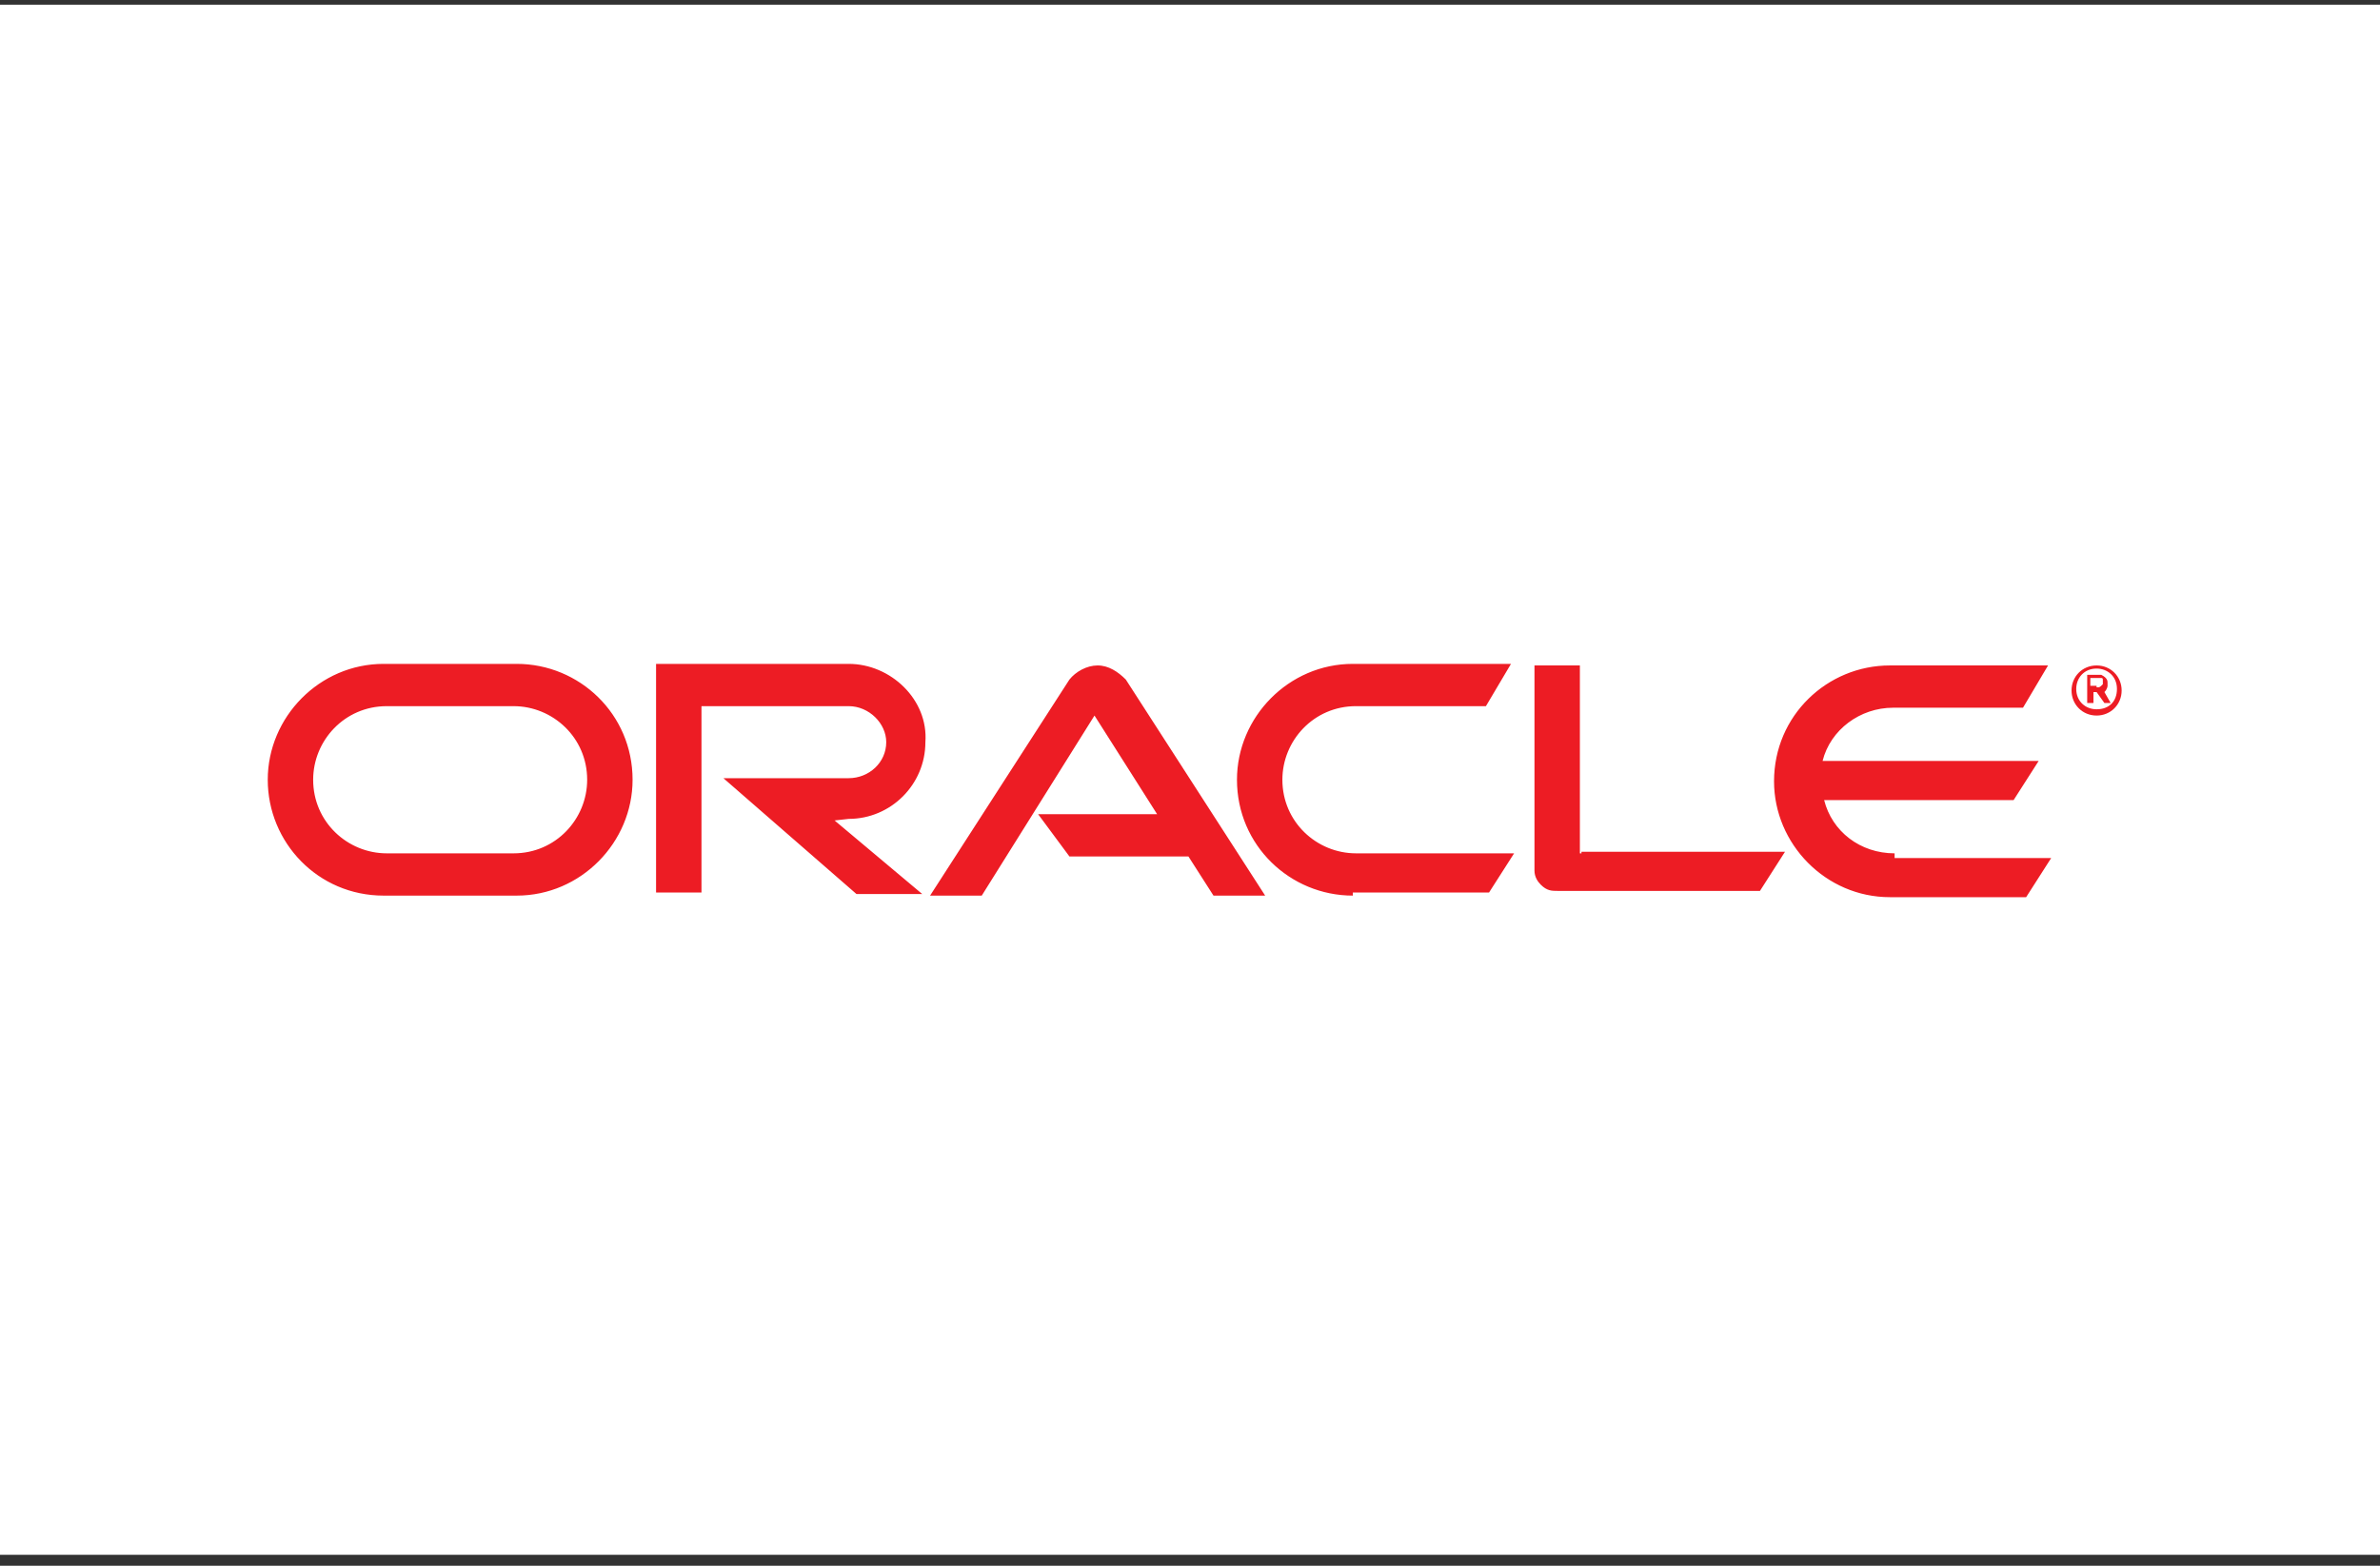 <?xml version="1.0" encoding="UTF-8"?> <!-- Generator: Adobe Illustrator 24.0.1, SVG Export Plug-In . SVG Version: 6.00 Build 0) --> <svg xmlns="http://www.w3.org/2000/svg" xmlns:xlink="http://www.w3.org/1999/xlink" version="1.0" id="Layer_1" x="0px" y="0px" viewBox="0 0 152 100" style="enable-background:new 0 0 152 100;" xml:space="preserve"><rect x="0" y="0" width="152" height="100" fill="#333333" stroke="none"/> <style type="text/css"> .st0{fill:#FFFFFF;} .st1{fill:#ED1C24;} </style> <rect y="0.3" class="st0" width="152" height="99"></rect> <path class="st1" d="M66.3,52h7.6l-4-6.3l-7.2,11.5h-3.3l8.9-13.8c0.4-0.5,1.1-0.9,1.8-0.9c0.7,0,1.3,0.4,1.8,0.9l8.9,13.8h-3.3 l-1.6-2.5h-7.6L66.3,52z M100.9,54.5v-12H98v13.1c0,0.4,0.2,0.7,0.4,0.9c0.4,0.4,0.7,0.4,1.1,0.4h12.9l1.6-2.5h-13V54.5z M54.2,52.3 c2.7,0,4.9-2.2,4.9-4.9c0.2-2.7-2.2-5-4.9-5H41.9V57h2.9V45.1h9.4c1.3,0,2.4,1.1,2.4,2.3c0,1.3-1.1,2.3-2.4,2.3h-8l8.5,7.4h4.2 l-5.6-4.7L54.2,52.3z M24.5,57.2c-4.2,0-7.4-3.4-7.4-7.4c0-4,3.3-7.4,7.4-7.4H33c4,0,7.4,3.2,7.4,7.4c0,4-3.3,7.4-7.4,7.4H24.5z M32.8,54.5c2.7,0,4.7-2.2,4.7-4.7c0-2.7-2.2-4.7-4.7-4.7h-8.1c-2.7,0-4.7,2.2-4.7,4.7c0,2.7,2.2,4.7,4.7,4.7H32.8z M86.4,57.2 c-4,0-7.4-3.2-7.4-7.4c0-4,3.3-7.4,7.4-7.4h10.1l-1.6,2.7h-8.3c-2.7,0-4.7,2.2-4.7,4.7c0,2.7,2.2,4.7,4.7,4.7h10.1L95.1,57h-8.7 V57.2z M121,54.5c-2.2,0-4-1.4-4.5-3.4h12.1l1.6-2.5h-13.8c0.5-2,2.4-3.4,4.5-3.4h8.3l1.6-2.7h-10.1c-4,0-7.4,3.2-7.4,7.4 c0,4,3.3,7.4,7.4,7.4h8.7l1.6-2.5H121V54.5z"></path> <path class="st1" d="M132.6,44c0-0.7,0.5-1.3,1.3-1.3c0.7,0,1.3,0.5,1.3,1.3s-0.5,1.3-1.3,1.3C133.2,45.3,132.6,44.8,132.6,44z M133.9,45.7c0.9,0,1.6-0.7,1.6-1.6s-0.7-1.6-1.6-1.6c-0.9,0-1.6,0.7-1.6,1.6S133,45.7,133.9,45.7z M133.7,43.1c0.2,0,0.4,0,0.5,0 c0.4,0.2,0.4,0.4,0.4,0.5c0,0,0,0,0,0.2c0,0,0,0.2-0.2,0.4l0.4,0.7h-0.4l-0.5-0.7h-0.2v0.7h-0.4v-1.8H133.7z M133.9,43.9 c0.2,0,0.2,0,0.4-0.2v-0.2c0-0.2,0-0.2-0.2-0.2c0,0-0.2,0-0.4,0h-0.2v0.5H133.9L133.9,43.9z"></path> </svg> 